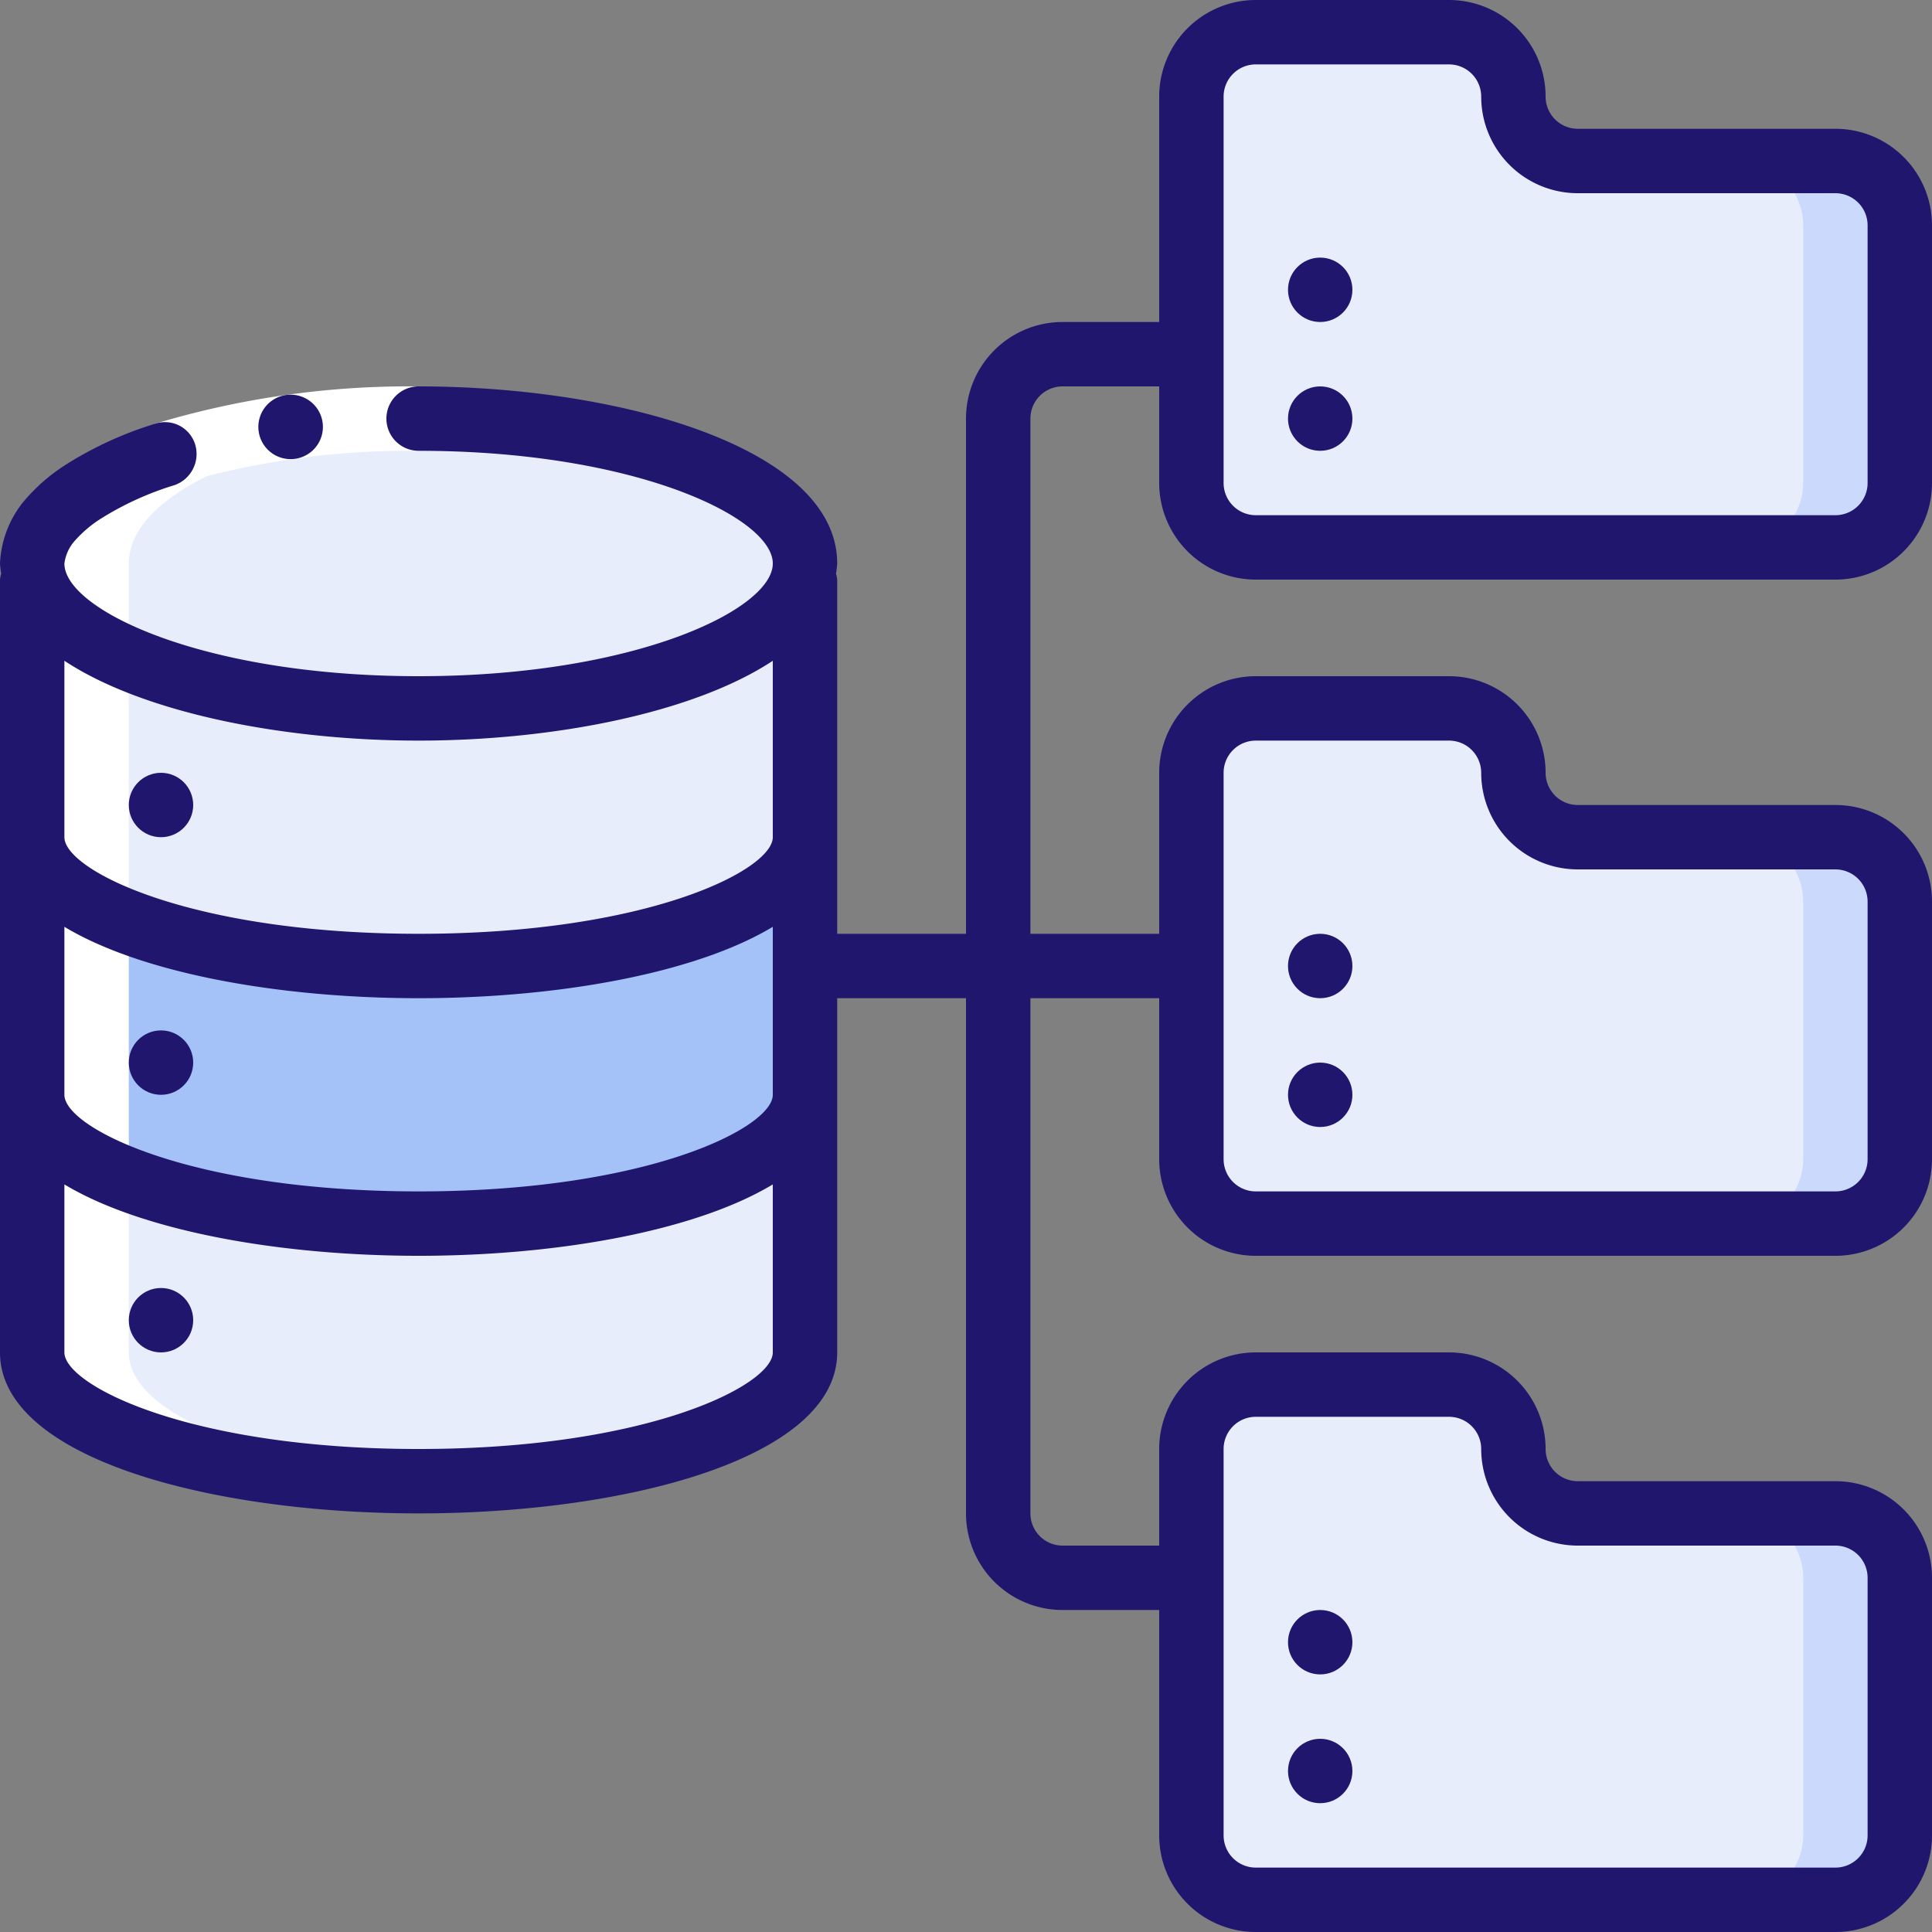 <?xml version="1.0" encoding="UTF-8"?> <svg xmlns="http://www.w3.org/2000/svg" xmlns:xlink="http://www.w3.org/1999/xlink" xmlns:svgjs="http://svgjs.com/svgjs" version="1.1" width="512" height="512" x="0" y="0" viewBox="0 0 60 60" style="enable-background:new 0 0 512 512" xml:space="preserve" class=""><rect x="0" y="0" width="60" height="60" fill="#808080" stroke="none"/><g><g fill="none" fill-rule="nonzero"><path fill="#e8edfc" d="M25 17.5V26c0 2.21-5.37 4-12 4S1 28.21 1 26v-8.5C1 19.99 6.37 22 13 22s12-2.01 12-4.5z" data-original="#e8edfc" class=""></path><path fill="#a4c2f7" d="M25 26v8c0 2.21-5.37 4-12 4S1 36.21 1 34v-8c0 2.21 5.37 4 12 4s12-1.79 12-4z" data-original="#a4c2f7" class=""></path><path fill="#e8edfc" d="M25 34v8c0 2.21-5.37 4-12 4S1 44.21 1 42v-8c0 2.21 5.37 4 12 4s12-1.79 12-4z" data-original="#e8edfc" class=""></path><ellipse cx="13" cy="17.5" fill="#e8edfc" rx="12" ry="4.5" data-original="#e8edfc" class=""></ellipse><path fill="#e8edfc" d="M59 7v8a2.006 2.006 0 0 1-2 2H39a2.006 2.006 0 0 1-2-2V3a2.006 2.006 0 0 1 2-2h6c1.105 0 2 .895 2 2s.895 2 2 2h8a2 2 0 0 1 2 2z" data-original="#e8edfc" class=""></path><path fill="#cad9fc" d="M57 5h-3a2 2 0 0 1 2 2v8a2.006 2.006 0 0 1-2 2h3a2.006 2.006 0 0 0 2-2V7a2 2 0 0 0-2-2z" data-original="#cad9fc"></path><path fill="#e8edfc" d="M59 28v8a2.006 2.006 0 0 1-2 2H39a2.006 2.006 0 0 1-2-2V24a2.006 2.006 0 0 1 2-2h6c1.105 0 2 .895 2 2s.895 2 2 2h8a2 2 0 0 1 2 2z" data-original="#e8edfc" class=""></path><path fill="#cad9fc" d="M57 26h-3a2 2 0 0 1 2 2v8a2.006 2.006 0 0 1-2 2h3a2.006 2.006 0 0 0 2-2v-8a2 2 0 0 0-2-2z" data-original="#cad9fc"></path><path fill="#e8edfc" d="M59 49v8a2.006 2.006 0 0 1-2 2H39a2.006 2.006 0 0 1-2-2V45a2.006 2.006 0 0 1 2-2h6c1.105 0 2 .895 2 2s.895 2 2 2h8a2 2 0 0 1 2 2z" data-original="#e8edfc" class=""></path><path fill="#cad9fc" d="M57 47h-3a2 2 0 0 1 2 2v8a2.006 2.006 0 0 1-2 2h3a2.006 2.006 0 0 0 2-2v-8a2 2 0 0 0-2-2z" data-original="#cad9fc"></path><path fill="#ffffff" d="M13 46c.509 0 1.008-.014 1.5-.034C8.58 45.719 4 44.04 4 42V17.5c0-2.3 4.58-4.185 10.5-4.461A32.029 32.029 0 0 0 13 13c-6.63 0-12 2.01-12 4.5V42c0 2.21 5.37 4 12 4z" data-original="#ffffff" class=""></path><circle cx="5" cy="25" r="1" fill="#20166e" data-original="#428dff" class=""></circle><circle cx="5" cy="33" r="1" fill="#20166e" data-original="#428dff" class=""></circle><circle cx="5" cy="41" r="1" fill="#20166e" data-original="#428dff" class=""></circle><path fill="#ffffff" d="m5.423 15.065-.625-1.9A27.36 27.36 0 0 1 13 12v2c-2.565-.03-5.12.33-7.577 1.065z" data-original="#ffffff" class=""></path><g fill="#428dff"><circle cx="41" cy="13" r="1" fill="#20166e" data-original="#428dff" class=""></circle><circle cx="41" cy="9" r="1" fill="#20166e" data-original="#428dff" class=""></circle><circle cx="41" cy="34" r="1" fill="#20166e" data-original="#428dff" class=""></circle><circle cx="41" cy="30" r="1" fill="#20166e" data-original="#428dff" class=""></circle><circle cx="41" cy="55" r="1" fill="#20166e" data-original="#428dff" class=""></circle><circle cx="41" cy="51" r="1" fill="#20166e" data-original="#428dff" class=""></circle><path d="M9.028 14.258a1 1 0 1 1-.009-2h.009a1 1 0 0 1 0 2z" fill="#20166e" data-original="#428dff" class=""></path><path d="M57 4h-8a1 1 0 0 1-1-1 3 3 0 0 0-3-3h-6a3 3 0 0 0-3 3v7h-3a3 3 0 0 0-3 3v16h-4V18a.963.963 0 0 0-.037-.185c.018-.104.03-.21.037-.315 0-3.572-6.7-5.5-13-5.5a1 1 0 0 0 0 2c6.715 0 11 2.073 11 3.5S19.715 21 13 21 2 18.927 2 17.5c.032-.245.132-.476.289-.667a3.8 3.8 0 0 1 .823-.713 9.511 9.511 0 0 1 2.311-1.055c.504-.18.786-.717.646-1.234a.98.98 0 0 0-1.269-.666c-.985.302-1.924.735-2.793 1.289a5.736 5.736 0 0 0-1.286 1.137A3.265 3.265 0 0 0 0 17.5c.006.106.019.21.037.315A.963.963 0 0 0 0 18v24c0 3.283 6.54 5 13 5s13-1.717 13-5V31h4v16a3 3 0 0 0 3 3h3v7a3 3 0 0 0 3 3h18a3 3 0 0 0 3-3v-8a3 3 0 0 0-3-3h-8a1 1 0 0 1-1-1 3 3 0 0 0-3-3h-6a3 3 0 0 0-3 3v3h-3a1 1 0 0 1-1-1V31h4v5a3 3 0 0 0 3 3h18a3 3 0 0 0 3-3v-8a3 3 0 0 0-3-3h-8a1 1 0 0 1-1-1 3 3 0 0 0-3-3h-6a3 3 0 0 0-3 3v5h-4V13a1 1 0 0 1 1-1h3v3a3 3 0 0 0 3 3h18a3 3 0 0 0 3-3V7a3 3 0 0 0-3-3zM24 42c0 1.018-3.883 3-11 3S2 43.018 2 42v-5.217C4.426 38.243 8.725 39 13 39s8.574-.757 11-2.217zm0-8c0 1.018-3.883 3-11 3S2 35.018 2 34v-5.217C4.426 30.243 8.725 31 13 31s8.574-.757 11-2.217zm0-8c0 1.018-3.883 3-11 3S2 27.018 2 26v-5.479C4.455 22.143 8.809 23 13 23s8.545-.857 11-2.479zm14 19a1 1 0 0 1 1-1h6a1 1 0 0 1 1 1 3 3 0 0 0 3 3h8a1 1 0 0 1 1 1v8a1 1 0 0 1-1 1H39a1 1 0 0 1-1-1zm0-21a1 1 0 0 1 1-1h6a1 1 0 0 1 1 1 3 3 0 0 0 3 3h8a1 1 0 0 1 1 1v8a1 1 0 0 1-1 1H39a1 1 0 0 1-1-1zm20-9a1 1 0 0 1-1 1H39a1 1 0 0 1-1-1V3a1 1 0 0 1 1-1h6a1 1 0 0 1 1 1 3 3 0 0 0 3 3h8a1 1 0 0 1 1 1z" fill="#20166e" data-original="#428dff" class=""></path></g></g></g></svg> 